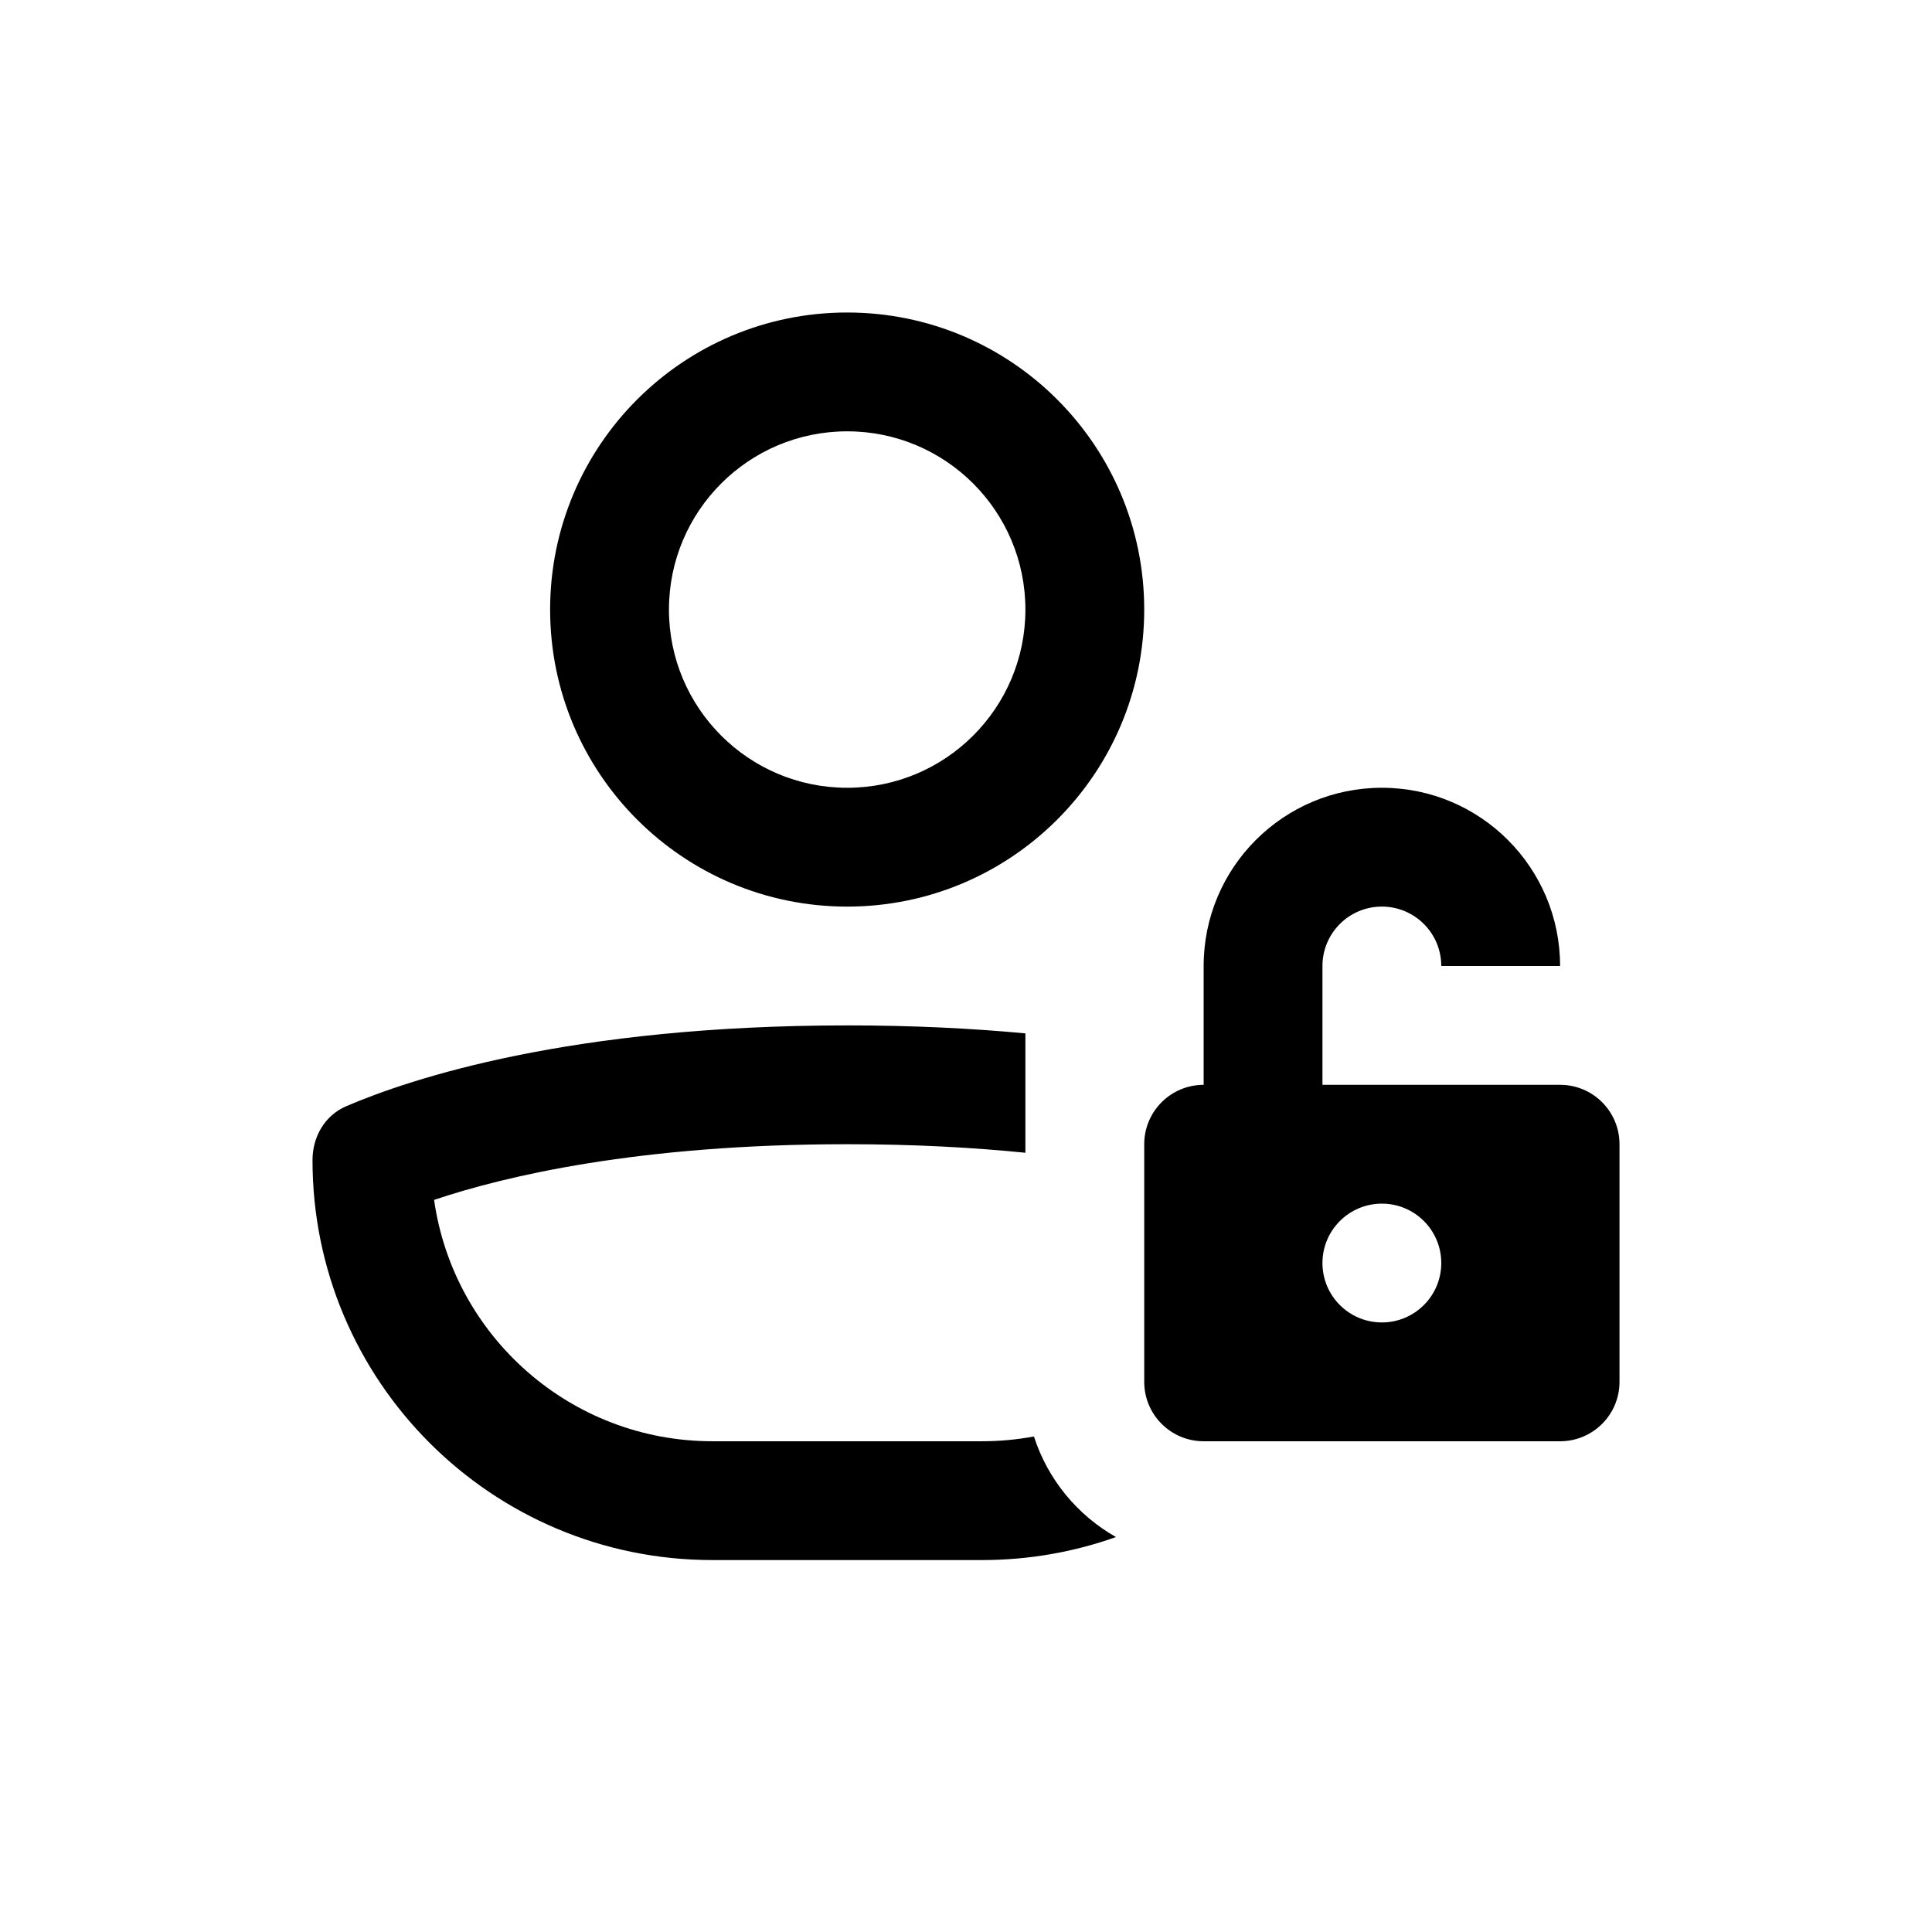 <?xml version="1.0" encoding="UTF-8"?>
<!-- Uploaded to: ICON Repo, www.iconrepo.com, Generator: ICON Repo Mixer Tools -->
<svg fill="#000000" width="800px" height="800px" version="1.1" viewBox="144 144 512 512" xmlns="http://www.w3.org/2000/svg">
 <g>
  <path d="m447.23 305.54c0 43.477-35.246 78.719-78.719 78.719-43.477 0-78.723-35.242-78.723-78.719 0-43.477 35.246-78.723 78.723-78.723 43.473 0 78.719 35.246 78.719 78.723zm-31.488 0c0 26.086-21.145 47.23-47.23 47.23-26.086 0-47.234-21.145-47.234-47.23 0-26.086 21.148-47.234 47.234-47.234 26.086 0 47.23 21.148 47.23 47.234z" fill-rule="evenodd"/>
  <path d="m368.51 415.74c17.477 0 33.195 0.801 47.23 2.117v31.637c-13.766-1.391-29.473-2.266-47.23-2.266-55.352 0-90.812 8.488-109.47 14.754 5.117 36.156 36.191 63.965 73.758 63.965h71.426c4.707 0 9.312-0.434 13.777-1.27 3.66 11.375 11.516 20.871 21.742 26.66-11.105 3.949-23.059 6.098-35.52 6.098h-71.426c-58.531 0-105.98-47.449-105.98-105.98 0-6.176 3.238-11.848 8.914-14.285 17.094-7.344 59.449-21.426 132.79-21.426z"/>
  <path d="m462.98 400c0-26.086 21.145-47.234 47.23-47.234 26.086 0 47.23 21.148 47.23 47.234h-31.488c0-8.695-7.047-15.746-15.742-15.746-8.695 0-15.746 7.051-15.746 15.746v31.488h62.977c8.695 0 15.746 7.047 15.746 15.742v62.977c0 8.695-7.051 15.742-15.746 15.742h-94.461c-8.699 0-15.746-7.047-15.746-15.742v-62.977c0-8.695 7.047-15.742 15.746-15.742zm62.973 78.719c0 8.695-7.047 15.742-15.742 15.742-8.695 0-15.746-7.047-15.746-15.742s7.051-15.742 15.746-15.742c8.695 0 15.742 7.047 15.742 15.742z" fill-rule="evenodd"/>
 </g>
</svg>
